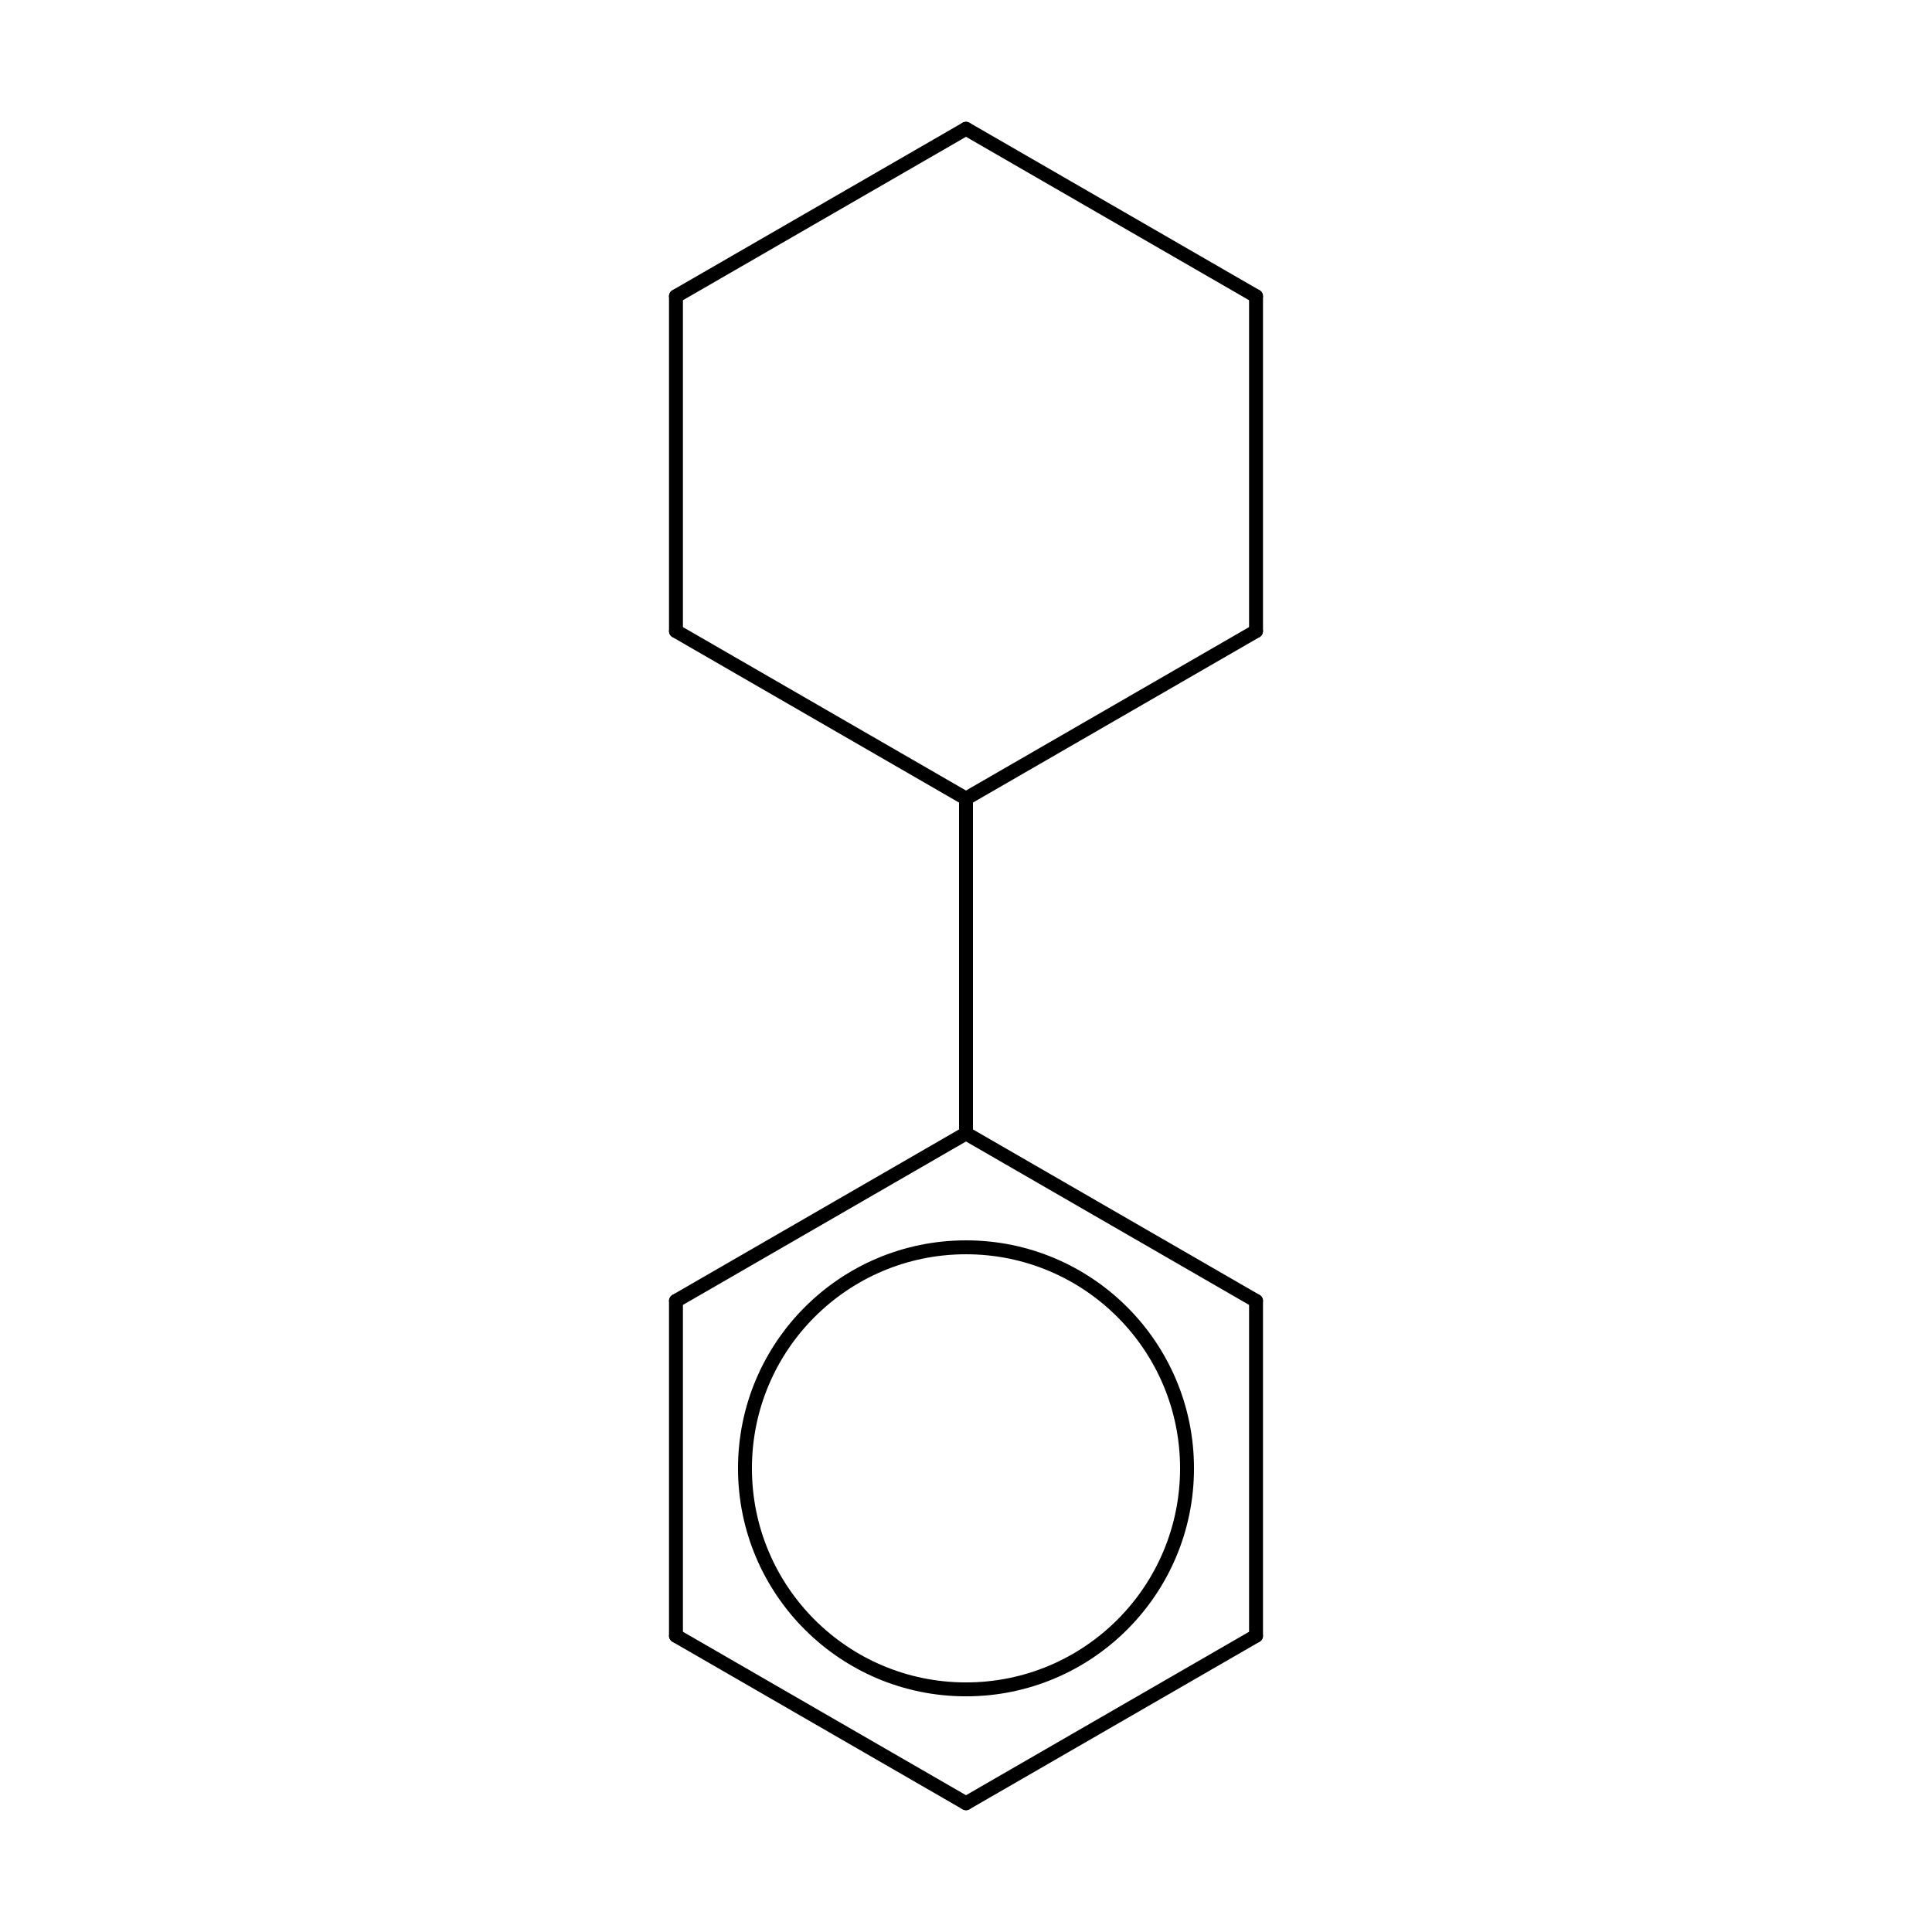 <?xml version="1.0"?>
<!DOCTYPE svg PUBLIC '-//W3C//DTD SVG 1.0//EN'
          'http://www.w3.org/TR/2001/REC-SVG-20010904/DTD/svg10.dtd'>
<svg fill-opacity="1" xmlns:xlink="http://www.w3.org/1999/xlink" color-rendering="auto" color-interpolation="auto" text-rendering="auto" stroke="black" stroke-linecap="square" width="300" stroke-miterlimit="10" shape-rendering="auto" stroke-opacity="1" fill="black" stroke-dasharray="none" font-weight="normal" stroke-width="1" height="300" xmlns="http://www.w3.org/2000/svg" font-family="'Dialog'" font-style="normal" stroke-linejoin="miter" font-size="12px" stroke-dashoffset="0" image-rendering="auto"
><!--Generated by Marvin with Batik SVG Generator--><defs id="genericDefs"
  /><g
  ><defs id="2092801316683-defs1"
    ><clipPath clipPathUnits="userSpaceOnUse" id="2092801316158-clipPath1"
      ><path d="M0 0 L300 0 L300 300 L0 300 L0 0 Z"
      /></clipPath
      ><clipPath clipPathUnits="userSpaceOnUse" id="2092801316156-clipPath1"
      ><path d="M0 0 L0 300 L300 300 L300 0 Z"
      /></clipPath
    ></defs
    ><g text-rendering="geometricPrecision"
    ><path d="M196.116 202.002 L196.116 202.002 L196.116 254.005 C196.116 254.601 195.632 255.085 195.035 255.085 C194.439 255.085 193.955 254.601 193.955 254.005 L193.955 254.005 L193.955 202.002 C193.955 201.406 194.439 200.922 195.035 200.922 C195.632 200.922 196.116 201.406 196.116 202.002 Z" stroke="none" clip-path="url(#2092801316158-clipPath1)"
    /></g
    ><g text-rendering="geometricPrecision"
    ><path d="M195.576 254.941 L195.576 254.941 L150.54 280.942 C150.024 281.24 149.363 281.063 149.064 280.546 C148.766 280.029 148.943 279.368 149.46 279.07 L149.46 279.07 L194.495 253.069 C195.012 252.771 195.673 252.948 195.971 253.464 C196.27 253.981 196.093 254.642 195.576 254.941 Z" stroke="none" clip-path="url(#2092801316158-clipPath1)"
    /></g
    ><g text-rendering="geometricPrecision"
    ><path d="M149.46 280.942 L149.46 280.942 L104.424 254.941 C103.907 254.642 103.73 253.981 104.029 253.464 C104.327 252.948 104.988 252.771 105.505 253.069 L105.505 253.069 L150.54 279.07 C151.057 279.368 151.234 280.029 150.936 280.546 C150.637 281.063 149.976 281.24 149.46 280.942 Z" stroke="none" clip-path="url(#2092801316158-clipPath1)"
    /></g
    ><g text-rendering="geometricPrecision"
    ><path d="M103.884 254.005 L103.884 254.005 L103.884 202.002 C103.884 201.406 104.368 200.922 104.965 200.922 C105.561 200.922 106.045 201.406 106.045 202.002 L106.045 202.002 L106.045 254.005 C106.045 254.601 105.561 255.085 104.965 255.085 C104.368 255.085 103.884 254.601 103.884 254.005 Z" stroke="none" clip-path="url(#2092801316158-clipPath1)"
    /></g
    ><g text-rendering="geometricPrecision"
    ><path d="M104.424 201.067 L104.424 201.067 L149.46 175.065 C149.976 174.767 150.637 174.944 150.936 175.461 C151.234 175.978 151.057 176.639 150.54 176.937 L150.54 176.937 L105.505 202.938 C104.988 203.237 104.327 203.06 104.029 202.543 C103.73 202.026 103.907 201.365 104.424 201.067 Z" stroke="none" clip-path="url(#2092801316158-clipPath1)"
    /></g
    ><g text-rendering="geometricPrecision"
    ><path d="M194.495 202.938 L194.495 202.938 L149.46 176.937 C148.943 176.639 148.766 175.978 149.064 175.461 C149.363 174.944 150.024 174.767 150.54 175.065 L150.54 175.065 L195.576 201.067 C196.093 201.365 196.27 202.026 195.971 202.543 C195.673 203.06 195.012 203.237 194.495 202.938 Z" stroke="none" clip-path="url(#2092801316158-clipPath1)"
    /></g
    ><g text-rendering="geometricPrecision"
    ><path d="M148.919 176.001 L148.919 176.001 L148.919 123.999 C148.919 123.402 149.403 122.918 150 122.918 C150.597 122.918 151.081 123.402 151.081 123.999 L151.081 123.999 L151.081 176.001 C151.081 176.598 150.597 177.082 150 177.082 C149.403 177.082 148.919 176.598 148.919 176.001 Z" stroke="none" clip-path="url(#2092801316158-clipPath1)"
    /></g
    ><g text-rendering="geometricPrecision"
    ><path d="M149.46 124.935 L149.46 124.935 L104.424 98.933 C103.907 98.635 103.73 97.974 104.029 97.457 C104.327 96.941 104.988 96.763 105.505 97.062 L105.505 97.062 L150.54 123.063 C151.057 123.361 151.234 124.022 150.936 124.539 C150.637 125.056 149.976 125.233 149.46 124.935 Z" stroke="none" clip-path="url(#2092801316158-clipPath1)"
    /></g
    ><g text-rendering="geometricPrecision"
    ><path d="M103.884 97.998 L103.884 97.998 L103.884 45.995 C103.884 45.398 104.368 44.915 104.965 44.915 C105.561 44.915 106.045 45.398 106.045 45.995 L106.045 45.995 L106.045 97.998 C106.045 98.594 105.561 99.078 104.965 99.078 C104.368 99.078 103.884 98.594 103.884 97.998 Z" stroke="none" clip-path="url(#2092801316158-clipPath1)"
    /></g
    ><g text-rendering="geometricPrecision"
    ><path d="M104.424 45.059 L104.424 45.059 L149.46 19.058 C149.976 18.76 150.637 18.937 150.936 19.454 C151.234 19.971 151.057 20.631 150.54 20.93 L150.54 20.93 L105.505 46.931 C104.988 47.229 104.327 47.052 104.029 46.535 C103.73 46.019 103.907 45.358 104.424 45.059 Z" stroke="none" clip-path="url(#2092801316158-clipPath1)"
    /></g
    ><g text-rendering="geometricPrecision"
    ><path d="M150.54 19.058 L150.54 19.058 L195.576 45.059 C196.093 45.358 196.27 46.019 195.971 46.535 C195.673 47.052 195.012 47.229 194.495 46.931 L194.495 46.931 L149.46 20.93 C148.943 20.631 148.766 19.971 149.064 19.454 C149.363 18.937 150.024 18.76 150.54 19.058 Z" stroke="none" clip-path="url(#2092801316158-clipPath1)"
    /></g
    ><g text-rendering="geometricPrecision"
    ><path d="M196.116 45.995 L196.116 45.995 L196.116 97.998 C196.116 98.594 195.632 99.078 195.035 99.078 C194.439 99.078 193.955 98.594 193.955 97.998 L193.955 97.998 L193.955 45.995 C193.955 45.398 194.439 44.915 195.035 44.915 C195.632 44.915 196.116 45.398 196.116 45.995 Z" stroke="none" clip-path="url(#2092801316158-clipPath1)"
    /></g
    ><g text-rendering="geometricPrecision"
    ><path d="M149.46 123.063 L149.46 123.063 L194.495 97.062 C195.012 96.763 195.673 96.941 195.971 97.457 C196.27 97.974 196.093 98.635 195.576 98.933 L195.576 98.933 L150.54 124.935 C150.024 125.233 149.363 125.056 149.064 124.539 C148.766 124.022 148.943 123.361 149.46 123.063 Z" stroke="none" clip-path="url(#2092801316158-clipPath1)"
    /></g
    ><g stroke-width="2.161" text-rendering="geometricPrecision"
    ><path fill="none" d="M184.322 228.004 C184.322 246.959 168.955 262.325 150 262.325 C131.045 262.325 115.678 246.959 115.678 228.004 C115.678 209.048 131.045 193.682 150 193.682 C168.955 193.682 184.322 209.048 184.322 228.004 Z" clip-path="url(#2092801316156-clipPath1)"
    /></g
  ></g
></svg
>
